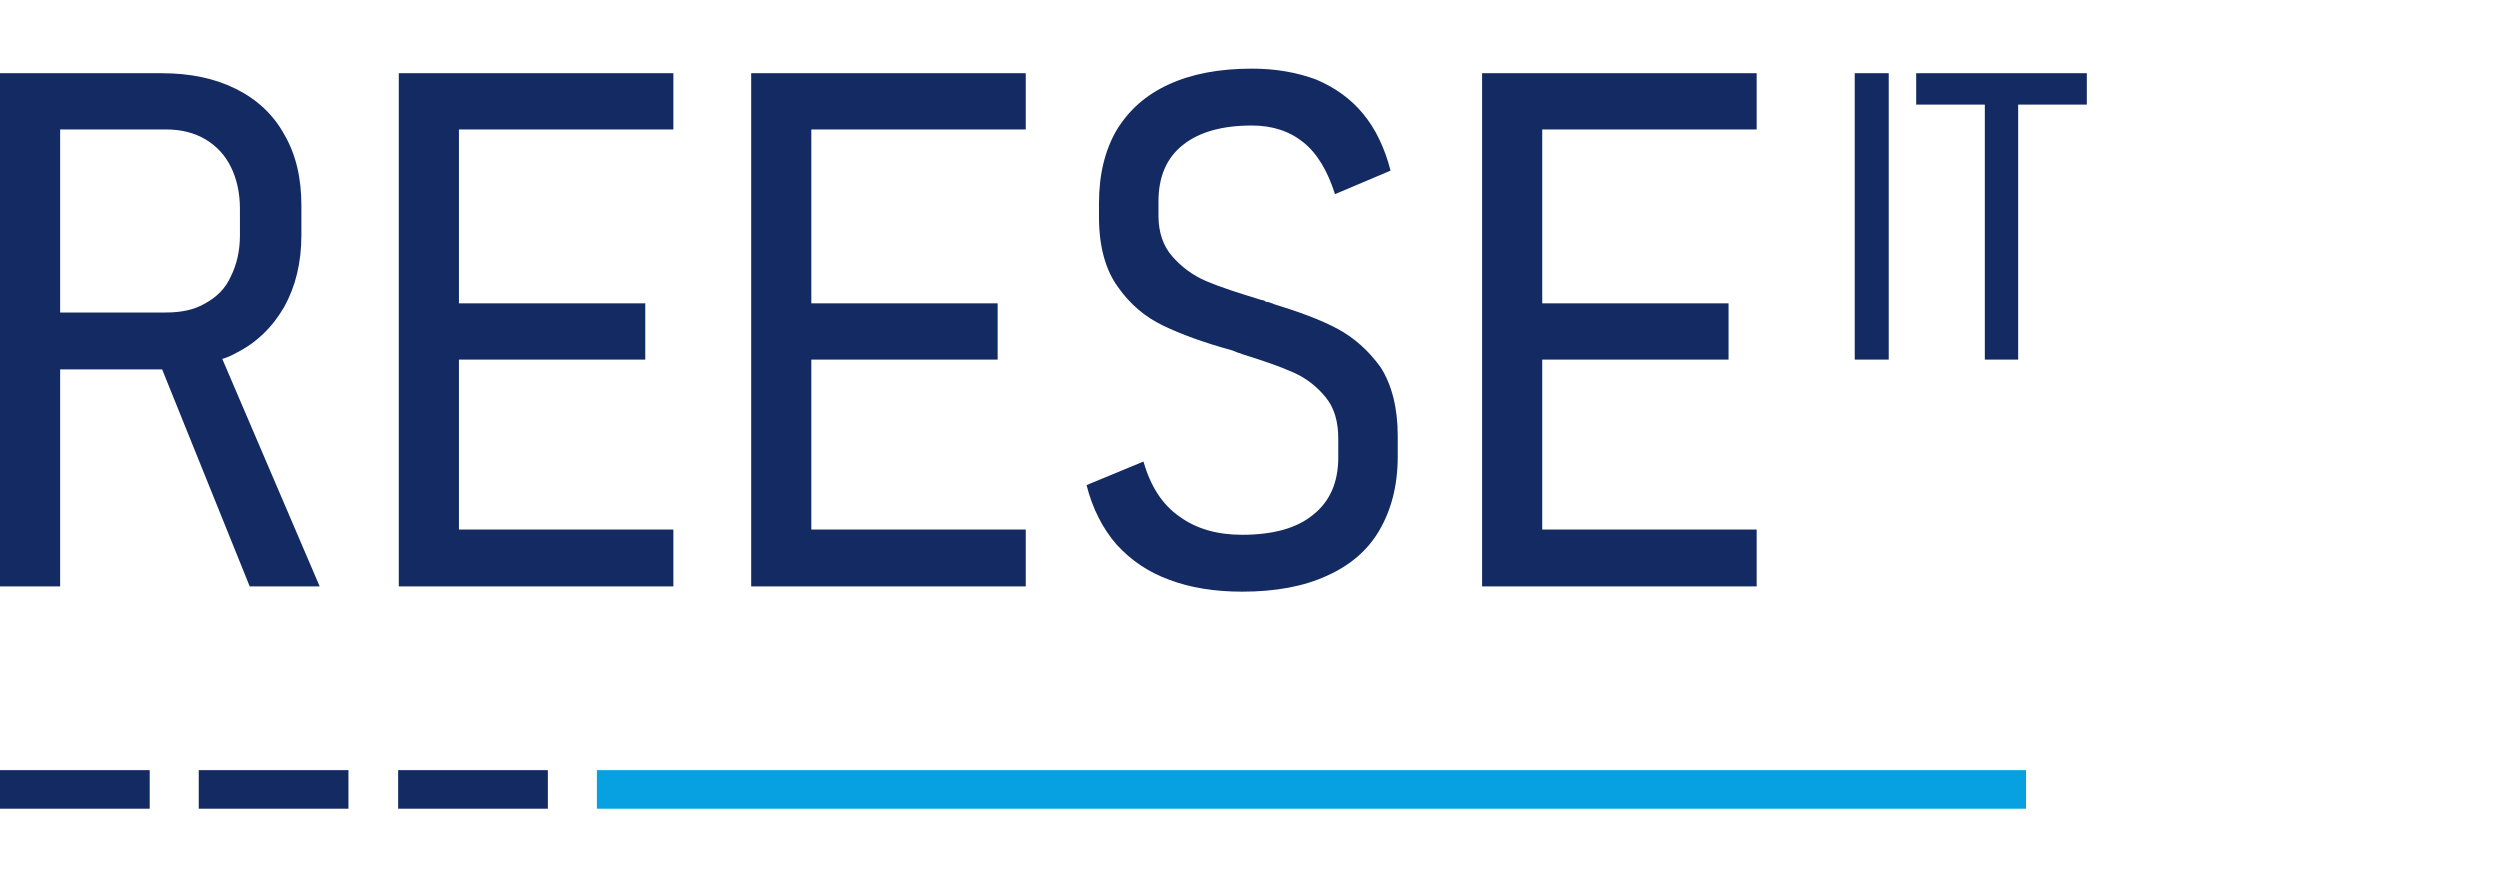 <?xml version="1.0" encoding="UTF-8"?>
<svg xmlns="http://www.w3.org/2000/svg" xmlns:xlink="http://www.w3.org/1999/xlink" version="1.1" id="Ebene_1" x="0px" y="0px" viewBox="0 0 382.4 135" style="enable-background:new 0 0 382.4 135;" xml:space="preserve">
<style type="text/css">
	.st0{fill-rule:evenodd;clip-rule:evenodd;fill:#07A0E1;}
	.st1{fill-rule:evenodd;clip-rule:evenodd;fill:#132B62;}
</style>
<rect x="91.3" y="117.8" class="st0" width="218.6" height="5.9"></rect>
<rect y="117.8" class="st1" width="22.9" height="5.9"></rect>
<rect x="30.4" y="117.8" class="st1" width="22.9" height="5.9"></rect>
<rect x="60.9" y="117.8" class="st1" width="22.9" height="5.9"></rect>
<path class="st1" d="M283.7,55h5.2V11.2h-5.2V55z M293.1,11.2v4.8h10.5v39h5.1v-39h10.5v-4.8H293.1z M61,89.7h42V81H70.2V55h28.5  v-8.6H70.2V19.8H103v-8.6H61V89.7z M36.1,54c3.2-1.6,5.6-4,7.4-7.1c1.7-3.1,2.6-6.7,2.6-10.9v-4.6c0-4.1-0.8-7.7-2.6-10.8  c-1.7-3.1-4.2-5.4-7.4-7c-3.2-1.6-7-2.4-11.3-2.4H0v78.5h9.2V56.5h15.6l13.4,33.2h10.7L34,54.9C34.7,54.7,35.4,54.4,36.1,54z   M31.4,46.4c-1.7,1-3.7,1.4-6,1.4H9.2v-28h16.2c2.3,0,4.3,0.5,6,1.5c1.7,1,3,2.4,3.9,4.2c0.9,1.8,1.4,4,1.4,6.4V36  c0,2.4-0.5,4.5-1.4,6.3C34.5,44.1,33.2,45.4,31.4,46.4z M114.9,89.7h42V81h-32.8V55h28.5v-8.6h-28.5V19.8h32.8v-8.6h-42V89.7z   M204.6,50.3c-2.6-1.4-5.9-2.6-9.8-3.8c-0.1-0.1-0.3-0.1-0.5-0.2c-0.2-0.1-0.3-0.1-0.5-0.1c-0.1,0-0.3-0.1-0.4-0.2  c-0.2-0.1-0.3-0.1-0.4-0.1c-3.6-1.1-6.4-2-8.5-2.9c-2.1-0.9-3.8-2.2-5.2-3.8c-1.4-1.6-2.1-3.7-2.1-6.2v-2.2c0-3.7,1.2-6.6,3.7-8.6  s6-3,10.6-3c3.2,0,5.8,0.9,7.9,2.6c2.1,1.7,3.7,4.4,4.8,7.9l8.5-3.6c-0.9-3.5-2.3-6.4-4.2-8.7c-1.9-2.3-4.3-4-7.1-5.2  c-2.9-1.1-6.2-1.7-9.9-1.7c-5,0-9.2,0.8-12.7,2.4c-3.5,1.6-6.1,3.9-8,7c-1.8,3.1-2.7,6.8-2.7,11.2v2.1c0,4.5,1,8.1,2.9,10.7  c1.9,2.7,4.2,4.6,6.9,5.9c2.7,1.3,6.2,2.6,10.6,3.8l1,0.4c0.1,0,0.2,0,0.3,0.1c0.1,0,0.2,0.1,0.3,0.1c3.2,1,5.8,1.9,7.8,2.8  c2,0.9,3.6,2.2,4.9,3.8c1.3,1.6,1.9,3.7,1.9,6.3V70c0,3.8-1.3,6.7-3.8,8.7c-2.5,2.1-6.2,3.1-10.9,3.1c-3.8,0-7-0.9-9.6-2.8  c-2.6-1.8-4.4-4.6-5.5-8.4l-8.7,3.6c0.9,3.6,2.5,6.7,4.6,9.1c2.2,2.4,4.8,4.2,8.1,5.4c3.2,1.2,6.9,1.8,11.1,1.8  c5.1,0,9.4-0.8,12.9-2.4c3.6-1.6,6.3-3.9,8.1-7c1.8-3.1,2.8-6.8,2.8-11.3v-3.1c0-4.3-0.9-7.8-2.6-10.5  C209.4,53.7,207.2,51.7,204.6,50.3z M226.7,89.7h42V81h-32.8V55h28.5v-8.6h-28.5V19.8h32.8v-8.6h-42V89.7z"></path>
</svg>
